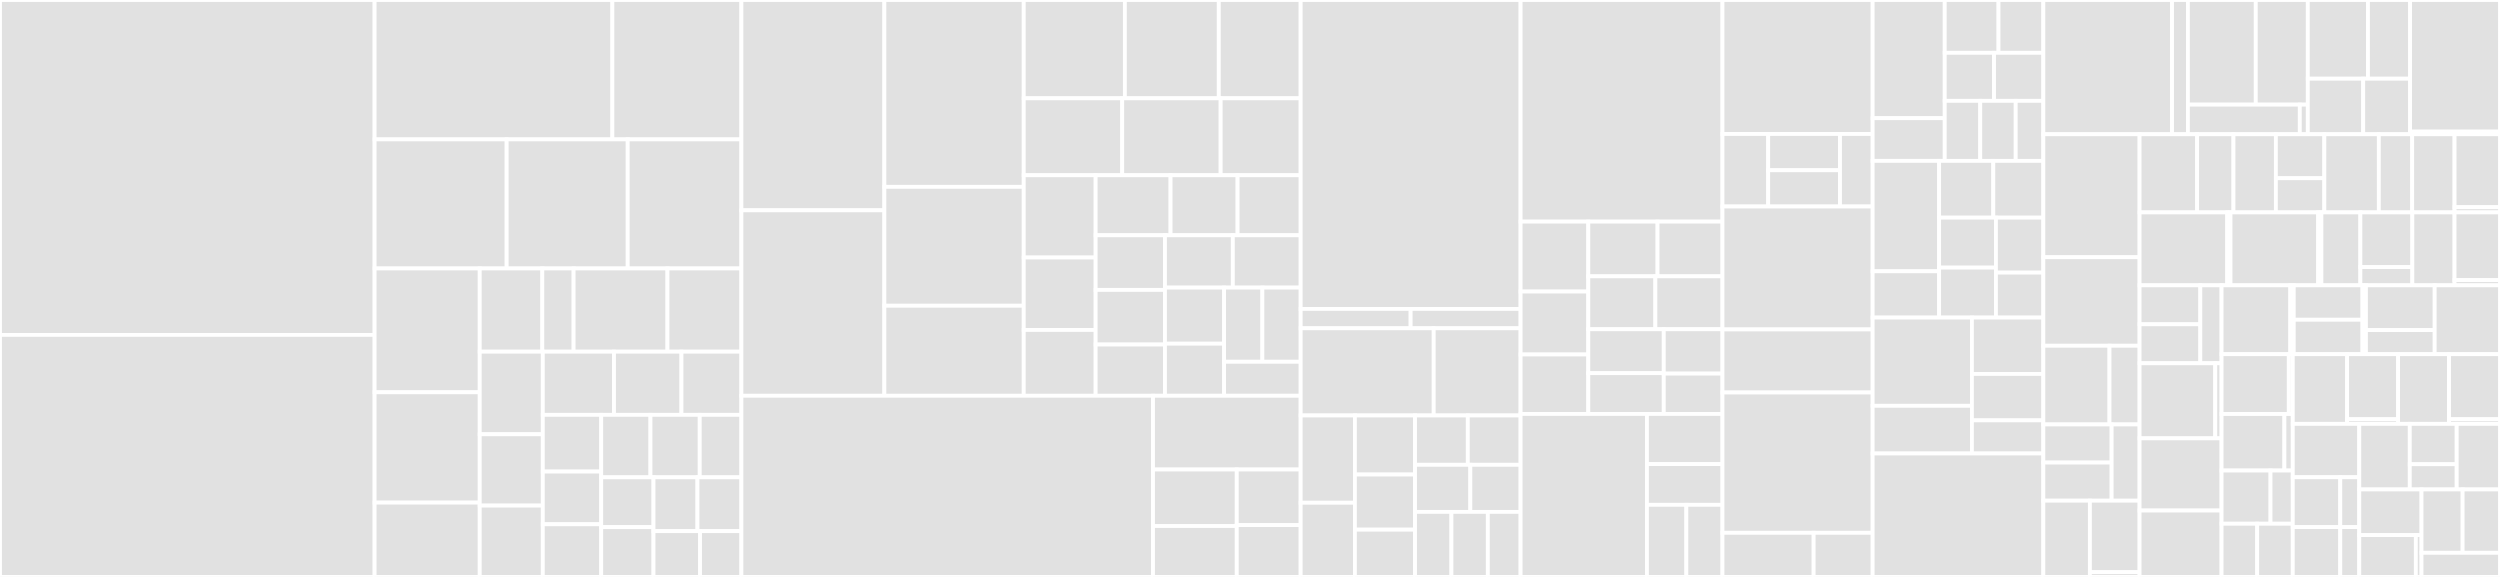 <svg baseProfile="full" width="650" height="150" viewBox="0 0 650 150" version="1.1"
xmlns="http://www.w3.org/2000/svg" xmlns:ev="http://www.w3.org/2001/xml-events"
xmlns:xlink="http://www.w3.org/1999/xlink">

<rect x="0" y="0" width="650" height="150" fill="#333333" stroke="none"/>

<style>rect.s{mask:url(#mask);}</style>
<defs>
  <pattern id="white" width="4" height="4" patternUnits="userSpaceOnUse" patternTransform="rotate(45)">
    <rect width="2" height="2" transform="translate(0,0)" fill="white"></rect>
  </pattern>
  <mask id="mask">
    <rect x="0" y="0" width="100%" height="100%" fill="url(#white)"></rect>
  </mask>
</defs>

<rect x="0" y="0" width="97.399" height="87.076" fill="#e1e1e1" stroke="white" stroke-width="1" class=" tooltipped" data-content="tuya/__init__.py"><title>tuya/__init__.py</title></rect>
<rect x="0" y="87.076" width="97.399" height="62.924" fill="#e1e1e1" stroke="white" stroke-width="1" class=" tooltipped" data-content="tuya/ts0601_trv.py"><title>tuya/ts0601_trv.py</title></rect>
<rect x="97.399" y="0" width="61.815" height="36.242" fill="#e1e1e1" stroke="white" stroke-width="1" class=" tooltipped" data-content="tuya/mcu/__init__.py"><title>tuya/mcu/__init__.py</title></rect>
<rect x="159.214" y="0" width="33.557" height="36.242" fill="#e1e1e1" stroke="white" stroke-width="1" class=" tooltipped" data-content="tuya/ts0601_trv_sas.py"><title>tuya/ts0601_trv_sas.py</title></rect>
<rect x="97.399" y="36.242" width="34.334" height="33.557" fill="#e1e1e1" stroke="white" stroke-width="1" class=" tooltipped" data-content="tuya/ts0601_siren.py"><title>tuya/ts0601_siren.py</title></rect>
<rect x="131.732" y="36.242" width="31.473" height="33.557" fill="#e1e1e1" stroke="white" stroke-width="1" class=" tooltipped" data-content="tuya/ts0601_electric_heating.py"><title>tuya/ts0601_electric_heating.py</title></rect>
<rect x="163.205" y="36.242" width="29.565" height="33.557" fill="#e1e1e1" stroke="white" stroke-width="1" class=" tooltipped" data-content="tuya/ts0601_motion.py"><title>tuya/ts0601_motion.py</title></rect>
<rect x="97.399" y="69.799" width="27.335" height="32.198" fill="#e1e1e1" stroke="white" stroke-width="1" class=" tooltipped" data-content="tuya/ts0601_din_power.py"><title>tuya/ts0601_din_power.py</title></rect>
<rect x="97.399" y="101.996" width="27.335" height="28.685" fill="#e1e1e1" stroke="white" stroke-width="1" class=" tooltipped" data-content="tuya/ts130f.py"><title>tuya/ts130f.py</title></rect>
<rect x="97.399" y="130.681" width="27.335" height="19.319" fill="#e1e1e1" stroke="white" stroke-width="1" class=" tooltipped" data-content="tuya/ts0601_gas.py"><title>tuya/ts0601_gas.py</title></rect>
<rect x="124.733" y="69.799" width="16.27" height="21.638" fill="#e1e1e1" stroke="white" stroke-width="1" class=" tooltipped" data-content="tuya/air/__init__.py"><title>tuya/air/__init__.py</title></rect>
<rect x="141.003" y="69.799" width="8.135" height="21.638" fill="#e1e1e1" stroke="white" stroke-width="1" class=" tooltipped" data-content="tuya/air/ts0601_air_quality.py"><title>tuya/air/ts0601_air_quality.py</title></rect>
<rect x="149.138" y="69.799" width="24.405" height="21.638" fill="#e1e1e1" stroke="white" stroke-width="1" class=" tooltipped" data-content="tuya/ts0601_smoke.py"><title>tuya/ts0601_smoke.py</title></rect>
<rect x="173.542" y="69.799" width="19.228" height="21.638" fill="#e1e1e1" stroke="white" stroke-width="1" class=" tooltipped" data-content="tuya/ts0210.py"><title>tuya/ts0210.py</title></rect>
<rect x="124.733" y="91.437" width="16.394" height="21.473" fill="#e1e1e1" stroke="white" stroke-width="1" class=" tooltipped" data-content="tuya/ts001x.py"><title>tuya/ts001x.py</title></rect>
<rect x="124.733" y="112.91" width="16.394" height="18.545" fill="#e1e1e1" stroke="white" stroke-width="1" class=" tooltipped" data-content="tuya/ts011f_plug.py"><title>tuya/ts011f_plug.py</title></rect>
<rect x="124.733" y="131.455" width="16.394" height="18.545" fill="#e1e1e1" stroke="white" stroke-width="1" class=" tooltipped" data-content="tuya/ts0601_cover.py"><title>tuya/ts0601_cover.py</title></rect>
<rect x="141.128" y="91.437" width="18.513" height="16.423" fill="#e1e1e1" stroke="white" stroke-width="1" class=" tooltipped" data-content="tuya/ts0601_switch.py"><title>tuya/ts0601_switch.py</title></rect>
<rect x="159.641" y="91.437" width="17.539" height="16.423" fill="#e1e1e1" stroke="white" stroke-width="1" class=" tooltipped" data-content="tuya/ts0201_neo.py"><title>tuya/ts0201_neo.py</title></rect>
<rect x="177.18" y="91.437" width="15.59" height="16.423" fill="#e1e1e1" stroke="white" stroke-width="1" class=" tooltipped" data-content="tuya/ts0044.py"><title>tuya/ts0044.py</title></rect>
<rect x="141.128" y="107.859" width="15.189" height="14.749" fill="#e1e1e1" stroke="white" stroke-width="1" class=" tooltipped" data-content="tuya/ts000x.py"><title>tuya/ts000x.py</title></rect>
<rect x="141.128" y="122.608" width="15.189" height="13.696" fill="#e1e1e1" stroke="white" stroke-width="1" class=" tooltipped" data-content="tuya/ts0041.py"><title>tuya/ts0041.py</title></rect>
<rect x="141.128" y="136.304" width="15.189" height="13.696" fill="#e1e1e1" stroke="white" stroke-width="1" class=" tooltipped" data-content="tuya/ts0042.py"><title>tuya/ts0042.py</title></rect>
<rect x="156.317" y="107.859" width="12.808" height="16.242" fill="#e1e1e1" stroke="white" stroke-width="1" class=" tooltipped" data-content="tuya/ts0043.py"><title>tuya/ts0043.py</title></rect>
<rect x="169.125" y="107.859" width="12.808" height="16.242" fill="#e1e1e1" stroke="white" stroke-width="1" class=" tooltipped" data-content="tuya/ts0121_plug.py"><title>tuya/ts0121_plug.py</title></rect>
<rect x="181.933" y="107.859" width="10.838" height="16.242" fill="#e1e1e1" stroke="white" stroke-width="1" class=" tooltipped" data-content="tuya/ts004f.py"><title>tuya/ts004f.py</title></rect>
<rect x="156.317" y="124.101" width="13.593" height="12.95" fill="#e1e1e1" stroke="white" stroke-width="1" class=" tooltipped" data-content="tuya/ts0501b.py"><title>tuya/ts0501b.py</title></rect>
<rect x="156.317" y="137.05" width="13.593" height="12.95" fill="#e1e1e1" stroke="white" stroke-width="1" class=" tooltipped" data-content="tuya/ts0601_dimmer.py"><title>tuya/ts0601_dimmer.py</title></rect>
<rect x="169.91" y="124.101" width="11.43" height="14" fill="#e1e1e1" stroke="white" stroke-width="1" class=" tooltipped" data-content="tuya/ts0501bs.py"><title>tuya/ts0501bs.py</title></rect>
<rect x="181.34" y="124.101" width="11.43" height="14" fill="#e1e1e1" stroke="white" stroke-width="1" class=" tooltipped" data-content="tuya/ts011f_switch.py"><title>tuya/ts011f_switch.py</title></rect>
<rect x="169.91" y="138.1" width="12.103" height="11.9" fill="#e1e1e1" stroke="white" stroke-width="1" class=" tooltipped" data-content="tuya/ts0201_zemismart.py"><title>tuya/ts0201_zemismart.py</title></rect>
<rect x="182.012" y="138.1" width="10.758" height="11.9" fill="#e1e1e1" stroke="white" stroke-width="1" class=" tooltipped" data-content="tuya/ts0601_co.py"><title>tuya/ts0601_co.py</title></rect>
<rect x="192.77" y="0" width="37.168" height="54.678" fill="#e1e1e1" stroke="white" stroke-width="1" class=" tooltipped" data-content="xiaomi/aqara/opple_remote.py"><title>xiaomi/aqara/opple_remote.py</title></rect>
<rect x="192.77" y="54.678" width="37.168" height="48.22" fill="#e1e1e1" stroke="white" stroke-width="1" class=" tooltipped" data-content="xiaomi/aqara/cube_aqgl01.py"><title>xiaomi/aqara/cube_aqgl01.py</title></rect>
<rect x="229.938" y="0" width="36.235" height="48.578" fill="#e1e1e1" stroke="white" stroke-width="1" class=" tooltipped" data-content="xiaomi/aqara/cube.py"><title>xiaomi/aqara/cube.py</title></rect>
<rect x="229.938" y="48.578" width="36.235" height="30.914" fill="#e1e1e1" stroke="white" stroke-width="1" class=" tooltipped" data-content="xiaomi/aqara/vibration_aq1.py"><title>xiaomi/aqara/vibration_aq1.py</title></rect>
<rect x="229.938" y="79.492" width="36.235" height="23.406" fill="#e1e1e1" stroke="white" stroke-width="1" class=" tooltipped" data-content="xiaomi/aqara/roller_curtain_e1.py"><title>xiaomi/aqara/roller_curtain_e1.py</title></rect>
<rect x="266.172" y="0" width="26.297" height="25.558" fill="#e1e1e1" stroke="white" stroke-width="1" class=" tooltipped" data-content="xiaomi/aqara/remote_b286acn01.py"><title>xiaomi/aqara/remote_b286acn01.py</title></rect>
<rect x="292.469" y="0" width="24.418" height="25.558" fill="#e1e1e1" stroke="white" stroke-width="1" class=" tooltipped" data-content="xiaomi/aqara/sensor_switch_aq3.py"><title>xiaomi/aqara/sensor_switch_aq3.py</title></rect>
<rect x="316.887" y="0" width="21.288" height="25.558" fill="#e1e1e1" stroke="white" stroke-width="1" class=" tooltipped" data-content="xiaomi/aqara/tvoc.py"><title>xiaomi/aqara/tvoc.py</title></rect>
<rect x="266.172" y="25.558" width="25.601" height="20.002" fill="#e1e1e1" stroke="white" stroke-width="1" class=" tooltipped" data-content="xiaomi/aqara/sensor_swit.py"><title>xiaomi/aqara/sensor_swit.py</title></rect>
<rect x="291.773" y="25.558" width="25.601" height="20.002" fill="#e1e1e1" stroke="white" stroke-width="1" class=" tooltipped" data-content="xiaomi/aqara/remote_b186acn01.py"><title>xiaomi/aqara/remote_b186acn01.py</title></rect>
<rect x="317.374" y="25.558" width="20.801" height="20.002" fill="#e1e1e1" stroke="white" stroke-width="1" class=" tooltipped" data-content="xiaomi/aqara/remote_h1.py"><title>xiaomi/aqara/remote_h1.py</title></rect>
<rect x="266.172" y="45.56" width="18.698" height="21.395" fill="#e1e1e1" stroke="white" stroke-width="1" class=" tooltipped" data-content="xiaomi/aqara/ctrl_neutral.py"><title>xiaomi/aqara/ctrl_neutral.py</title></rect>
<rect x="266.172" y="66.955" width="18.698" height="18.828" fill="#e1e1e1" stroke="white" stroke-width="1" class=" tooltipped" data-content="xiaomi/aqara/motion_agl02.py"><title>xiaomi/aqara/motion_agl02.py</title></rect>
<rect x="266.172" y="85.782" width="18.698" height="17.116" fill="#e1e1e1" stroke="white" stroke-width="1" class=" tooltipped" data-content="xiaomi/aqara/weather.py"><title>xiaomi/aqara/weather.py</title></rect>
<rect x="284.871" y="45.56" width="19.477" height="15.61" fill="#e1e1e1" stroke="white" stroke-width="1" class=" tooltipped" data-content="xiaomi/aqara/plug_mmeu01.py"><title>xiaomi/aqara/plug_mmeu01.py</title></rect>
<rect x="304.347" y="45.56" width="17.426" height="15.61" fill="#e1e1e1" stroke="white" stroke-width="1" class=" tooltipped" data-content="xiaomi/aqara/ctrl_ln.py"><title>xiaomi/aqara/ctrl_ln.py</title></rect>
<rect x="321.774" y="45.56" width="16.401" height="15.61" fill="#e1e1e1" stroke="white" stroke-width="1" class=" tooltipped" data-content="xiaomi/aqara/motion_aq2.py"><title>xiaomi/aqara/motion_aq2.py</title></rect>
<rect x="284.871" y="61.17" width="18.024" height="14.205" fill="#e1e1e1" stroke="white" stroke-width="1" class=" tooltipped" data-content="xiaomi/aqara/plug_maus01.py"><title>xiaomi/aqara/plug_maus01.py</title></rect>
<rect x="284.871" y="75.375" width="18.024" height="14.205" fill="#e1e1e1" stroke="white" stroke-width="1" class=" tooltipped" data-content="xiaomi/aqara/relay_c2acn01.py"><title>xiaomi/aqara/relay_c2acn01.py</title></rect>
<rect x="284.871" y="89.581" width="18.024" height="13.317" fill="#e1e1e1" stroke="white" stroke-width="1" class=" tooltipped" data-content="xiaomi/aqara/plug.py"><title>xiaomi/aqara/plug.py</title></rect>
<rect x="302.895" y="61.17" width="17.64" height="13.607" fill="#e1e1e1" stroke="white" stroke-width="1" class=" tooltipped" data-content="xiaomi/aqara/light_aqcn2.py"><title>xiaomi/aqara/light_aqcn2.py</title></rect>
<rect x="320.535" y="61.17" width="17.64" height="13.607" fill="#e1e1e1" stroke="white" stroke-width="1" class=" tooltipped" data-content="xiaomi/aqara/motion_aq2b.py"><title>xiaomi/aqara/motion_aq2b.py</title></rect>
<rect x="302.895" y="74.777" width="15.364" height="14.581" fill="#e1e1e1" stroke="white" stroke-width="1" class=" tooltipped" data-content="xiaomi/aqara/magnet_aq2.py"><title>xiaomi/aqara/magnet_aq2.py</title></rect>
<rect x="302.895" y="89.358" width="15.364" height="13.54" fill="#e1e1e1" stroke="white" stroke-width="1" class=" tooltipped" data-content="xiaomi/aqara/switch_aq2.py"><title>xiaomi/aqara/switch_aq2.py</title></rect>
<rect x="318.259" y="74.777" width="9.958" height="19.283" fill="#e1e1e1" stroke="white" stroke-width="1" class=" tooltipped" data-content="xiaomi/aqara/illumination.py"><title>xiaomi/aqara/illumination.py</title></rect>
<rect x="328.217" y="74.777" width="9.958" height="19.283" fill="#e1e1e1" stroke="white" stroke-width="1" class=" tooltipped" data-content="xiaomi/aqara/magnet_acn001.py"><title>xiaomi/aqara/magnet_acn001.py</title></rect>
<rect x="318.259" y="94.06" width="19.916" height="8.838" fill="#e1e1e1" stroke="white" stroke-width="1" class=" tooltipped" data-content="xiaomi/aqara/wleak_aq1.py"><title>xiaomi/aqara/wleak_aq1.py</title></rect>
<rect x="192.77" y="102.898" width="107.015" height="47.102" fill="#e1e1e1" stroke="white" stroke-width="1" class=" tooltipped" data-content="xiaomi/__init__.py"><title>xiaomi/__init__.py</title></rect>
<rect x="299.785" y="102.898" width="38.39" height="19.174" fill="#e1e1e1" stroke="white" stroke-width="1" class=" tooltipped" data-content="xiaomi/mija/sensor_switch.py"><title>xiaomi/mija/sensor_switch.py</title></rect>
<rect x="299.785" y="122.072" width="21.773" height="14.699" fill="#e1e1e1" stroke="white" stroke-width="1" class=" tooltipped" data-content="xiaomi/mija/smoke.py"><title>xiaomi/mija/smoke.py</title></rect>
<rect x="299.785" y="136.771" width="21.773" height="13.229" fill="#e1e1e1" stroke="white" stroke-width="1" class=" tooltipped" data-content="xiaomi/mija/sensor_ht.py"><title>xiaomi/mija/sensor_ht.py</title></rect>
<rect x="321.559" y="122.072" width="16.616" height="14.445" fill="#e1e1e1" stroke="white" stroke-width="1" class=" tooltipped" data-content="xiaomi/mija/motion.py"><title>xiaomi/mija/motion.py</title></rect>
<rect x="321.559" y="136.518" width="16.616" height="13.482" fill="#e1e1e1" stroke="white" stroke-width="1" class=" tooltipped" data-content="xiaomi/mija/sensor_magnet.py"><title>xiaomi/mija/sensor_magnet.py</title></rect>
<rect x="338.175" y="0" width="57.18" height="80.317" fill="#e1e1e1" stroke="white" stroke-width="1" class=" tooltipped" data-content="xbee/__init__.py"><title>xbee/__init__.py</title></rect>
<rect x="338.175" y="80.317" width="28.59" height="5.037" fill="#e1e1e1" stroke="white" stroke-width="1" class=" tooltipped" data-content="xbee/xbee_io.py"><title>xbee/xbee_io.py</title></rect>
<rect x="366.765" y="80.317" width="28.59" height="5.037" fill="#e1e1e1" stroke="white" stroke-width="1" class=" tooltipped" data-content="xbee/xbee3_io.py"><title>xbee/xbee3_io.py</title></rect>
<rect x="338.175" y="85.354" width="34.591" height="22.668" fill="#e1e1e1" stroke="white" stroke-width="1" class=" tooltipped" data-content="ikea/__init__.py"><title>ikea/__init__.py</title></rect>
<rect x="372.766" y="85.354" width="22.59" height="22.668" fill="#e1e1e1" stroke="white" stroke-width="1" class=" tooltipped" data-content="ikea/opencloseremote.py"><title>ikea/opencloseremote.py</title></rect>
<rect x="338.175" y="108.022" width="14.104" height="22.691" fill="#e1e1e1" stroke="white" stroke-width="1" class=" tooltipped" data-content="ikea/fivebtnremotezha.py"><title>ikea/fivebtnremotezha.py</title></rect>
<rect x="338.175" y="130.713" width="14.104" height="19.287" fill="#e1e1e1" stroke="white" stroke-width="1" class=" tooltipped" data-content="ikea/twobtnremote.py"><title>ikea/twobtnremote.py</title></rect>
<rect x="352.279" y="108.022" width="15.629" height="15.358" fill="#e1e1e1" stroke="white" stroke-width="1" class=" tooltipped" data-content="ikea/blinds.py"><title>ikea/blinds.py</title></rect>
<rect x="352.279" y="123.38" width="15.629" height="14.334" fill="#e1e1e1" stroke="white" stroke-width="1" class=" tooltipped" data-content="ikea/motionzha.py"><title>ikea/motionzha.py</title></rect>
<rect x="352.279" y="137.714" width="15.629" height="12.286" fill="#e1e1e1" stroke="white" stroke-width="1" class=" tooltipped" data-content="ikea/fivebtnremote.py"><title>ikea/fivebtnremote.py</title></rect>
<rect x="367.909" y="108.022" width="13.723" height="12.826" fill="#e1e1e1" stroke="white" stroke-width="1" class=" tooltipped" data-content="ikea/cctlightzha.py"><title>ikea/cctlightzha.py</title></rect>
<rect x="381.632" y="108.022" width="13.723" height="12.826" fill="#e1e1e1" stroke="white" stroke-width="1" class=" tooltipped" data-content="ikea/shortcutbtn.py"><title>ikea/shortcutbtn.py</title></rect>
<rect x="367.909" y="120.849" width="14.377" height="12.243" fill="#e1e1e1" stroke="white" stroke-width="1" class=" tooltipped" data-content="ikea/fourbtnremote.py"><title>ikea/fourbtnremote.py</title></rect>
<rect x="382.286" y="120.849" width="13.07" height="12.243" fill="#e1e1e1" stroke="white" stroke-width="1" class=" tooltipped" data-content="ikea/dimmer.py"><title>ikea/dimmer.py</title></rect>
<rect x="367.909" y="133.092" width="9.464" height="16.908" fill="#e1e1e1" stroke="white" stroke-width="1" class=" tooltipped" data-content="ikea/motion.py"><title>ikea/motion.py</title></rect>
<rect x="377.373" y="133.092" width="9.464" height="16.908" fill="#e1e1e1" stroke="white" stroke-width="1" class=" tooltipped" data-content="ikea/symfonisk.py"><title>ikea/symfonisk.py</title></rect>
<rect x="386.837" y="133.092" width="8.518" height="16.908" fill="#e1e1e1" stroke="white" stroke-width="1" class=" tooltipped" data-content="ikea/tradfriplug.py"><title>ikea/tradfriplug.py</title></rect>
<rect x="395.355" y="0" width="52.486" height="57.622" fill="#e1e1e1" stroke="white" stroke-width="1" class=" tooltipped" data-content="__init__.py"><title>__init__.py</title></rect>
<rect x="395.355" y="57.622" width="17.602" height="18.182" fill="#e1e1e1" stroke="white" stroke-width="1" class=" tooltipped" data-content="centralite/ias.py"><title>centralite/ias.py</title></rect>
<rect x="395.355" y="75.804" width="17.602" height="16.364" fill="#e1e1e1" stroke="white" stroke-width="1" class=" tooltipped" data-content="centralite/cl_3310S.py"><title>centralite/cl_3310S.py</title></rect>
<rect x="395.355" y="92.167" width="17.602" height="15.455" fill="#e1e1e1" stroke="white" stroke-width="1" class=" tooltipped" data-content="centralite/cl_3130.py"><title>centralite/cl_3130.py</title></rect>
<rect x="412.957" y="57.622" width="18.005" height="14.22" fill="#e1e1e1" stroke="white" stroke-width="1" class=" tooltipped" data-content="centralite/cl_3460L.py"><title>centralite/cl_3460L.py</title></rect>
<rect x="430.962" y="57.622" width="16.879" height="14.22" fill="#e1e1e1" stroke="white" stroke-width="1" class=" tooltipped" data-content="centralite/cl_3305S.py"><title>centralite/cl_3305S.py</title></rect>
<rect x="412.957" y="71.842" width="17.442" height="13.761" fill="#e1e1e1" stroke="white" stroke-width="1" class=" tooltipped" data-content="centralite/cl_3321S.py"><title>centralite/cl_3321S.py</title></rect>
<rect x="430.4" y="71.842" width="17.442" height="13.761" fill="#e1e1e1" stroke="white" stroke-width="1" class=" tooltipped" data-content="centralite/motionandtemp.py"><title>centralite/motionandtemp.py</title></rect>
<rect x="412.957" y="85.604" width="19.622" height="11.417" fill="#e1e1e1" stroke="white" stroke-width="1" class=" tooltipped" data-content="centralite/motion.py"><title>centralite/motion.py</title></rect>
<rect x="412.957" y="97.021" width="19.622" height="10.601" fill="#e1e1e1" stroke="white" stroke-width="1" class=" tooltipped" data-content="centralite/cl_3300S.py"><title>centralite/cl_3300S.py</title></rect>
<rect x="432.58" y="85.604" width="15.262" height="11.533" fill="#e1e1e1" stroke="white" stroke-width="1" class=" tooltipped" data-content="centralite/cl_3157100.py"><title>centralite/cl_3157100.py</title></rect>
<rect x="432.58" y="97.137" width="15.262" height="10.485" fill="#e1e1e1" stroke="white" stroke-width="1" class=" tooltipped" data-content="centralite/__init__.py"><title>centralite/__init__.py</title></rect>
<rect x="395.355" y="107.622" width="32.851" height="42.378" fill="#e1e1e1" stroke="white" stroke-width="1" class=" tooltipped" data-content="develco/air_quality.py"><title>develco/air_quality.py</title></rect>
<rect x="428.207" y="107.622" width="19.635" height="13.039" fill="#e1e1e1" stroke="white" stroke-width="1" class=" tooltipped" data-content="develco/heat_alarm.py"><title>develco/heat_alarm.py</title></rect>
<rect x="428.207" y="120.661" width="19.635" height="10.595" fill="#e1e1e1" stroke="white" stroke-width="1" class=" tooltipped" data-content="develco/open_close.py"><title>develco/open_close.py</title></rect>
<rect x="428.207" y="131.256" width="10.244" height="18.744" fill="#e1e1e1" stroke="white" stroke-width="1" class=" tooltipped" data-content="develco/smoke_alarm.py"><title>develco/smoke_alarm.py</title></rect>
<rect x="438.451" y="131.256" width="9.391" height="18.744" fill="#e1e1e1" stroke="white" stroke-width="1" class=" tooltipped" data-content="develco/__init__.py"><title>develco/__init__.py</title></rect>
<rect x="447.842" y="0" width="39.045" height="34.836" fill="#e1e1e1" stroke="white" stroke-width="1" class=" tooltipped" data-content="philips/__init__.py"><title>philips/__init__.py</title></rect>
<rect x="447.842" y="34.836" width="11.883" height="18.852" fill="#e1e1e1" stroke="white" stroke-width="1" class=" tooltipped" data-content="philips/rwlfirstgen.py"><title>philips/rwlfirstgen.py</title></rect>
<rect x="459.725" y="34.836" width="18.674" height="9.426" fill="#e1e1e1" stroke="white" stroke-width="1" class=" tooltipped" data-content="philips/rom001.py"><title>philips/rom001.py</title></rect>
<rect x="459.725" y="44.262" width="18.674" height="9.426" fill="#e1e1e1" stroke="white" stroke-width="1" class=" tooltipped" data-content="philips/rwl022.py"><title>philips/rwl022.py</title></rect>
<rect x="478.399" y="34.836" width="8.488" height="18.852" fill="#e1e1e1" stroke="white" stroke-width="1" class=" tooltipped" data-content="philips/motion.py"><title>philips/motion.py</title></rect>
<rect x="447.842" y="53.689" width="39.045" height="31.967" fill="#e1e1e1" stroke="white" stroke-width="1" class=" tooltipped" data-content="elko/smart_super_thermostat.py"><title>elko/smart_super_thermostat.py</title></rect>
<rect x="447.842" y="85.656" width="39.045" height="16.393" fill="#e1e1e1" stroke="white" stroke-width="1" class=" tooltipped" data-content="elko/__init__.py"><title>elko/__init__.py</title></rect>
<rect x="447.842" y="102.049" width="39.045" height="36.475" fill="#e1e1e1" stroke="white" stroke-width="1" class=" tooltipped" data-content="terncy/__init__.py"><title>terncy/__init__.py</title></rect>
<rect x="447.842" y="138.525" width="23.706" height="11.475" fill="#e1e1e1" stroke="white" stroke-width="1" class=" tooltipped" data-content="terncy/pp01.py"><title>terncy/pp01.py</title></rect>
<rect x="471.548" y="138.525" width="15.339" height="11.475" fill="#e1e1e1" stroke="white" stroke-width="1" class=" tooltipped" data-content="terncy/sd01.py"><title>terncy/sd01.py</title></rect>
<rect x="486.887" y="0" width="18.746" height="30.73" fill="#e1e1e1" stroke="white" stroke-width="1" class=" tooltipped" data-content="osram/lightifyx4.py"><title>osram/lightifyx4.py</title></rect>
<rect x="486.887" y="30.73" width="18.746" height="11.097" fill="#e1e1e1" stroke="white" stroke-width="1" class=" tooltipped" data-content="osram/switchmini.py"><title>osram/switchmini.py</title></rect>
<rect x="505.633" y="0" width="13.981" height="13.734" fill="#e1e1e1" stroke="white" stroke-width="1" class=" tooltipped" data-content="osram/tunablewhite.py"><title>osram/tunablewhite.py</title></rect>
<rect x="519.614" y="0" width="11.651" height="13.734" fill="#e1e1e1" stroke="white" stroke-width="1" class=" tooltipped" data-content="osram/osramplug.py"><title>osram/osramplug.py</title></rect>
<rect x="505.633" y="13.734" width="12.816" height="12.486" fill="#e1e1e1" stroke="white" stroke-width="1" class=" tooltipped" data-content="osram/gardenpolesrgbw.py"><title>osram/gardenpolesrgbw.py</title></rect>
<rect x="518.449" y="13.734" width="12.816" height="12.486" fill="#e1e1e1" stroke="white" stroke-width="1" class=" tooltipped" data-content="osram/smartplusac05347.py"><title>osram/smartplusac05347.py</title></rect>
<rect x="505.633" y="26.22" width="9.228" height="15.607" fill="#e1e1e1" stroke="white" stroke-width="1" class=" tooltipped" data-content="osram/a19rgbw.py"><title>osram/a19rgbw.py</title></rect>
<rect x="514.861" y="26.22" width="9.228" height="15.607" fill="#e1e1e1" stroke="white" stroke-width="1" class=" tooltipped" data-content="osram/flexrgbw.py"><title>osram/flexrgbw.py</title></rect>
<rect x="524.088" y="26.22" width="7.177" height="15.607" fill="#e1e1e1" stroke="white" stroke-width="1" class=" tooltipped" data-content="osram/__init__.py"><title>osram/__init__.py</title></rect>
<rect x="486.887" y="41.827" width="17.28" height="28.707" fill="#e1e1e1" stroke="white" stroke-width="1" class=" tooltipped" data-content="smartthings/tag_v4.py"><title>smartthings/tag_v4.py</title></rect>
<rect x="486.887" y="70.534" width="17.28" height="12.038" fill="#e1e1e1" stroke="white" stroke-width="1" class=" tooltipped" data-content="smartthings/pgc314.py"><title>smartthings/pgc314.py</title></rect>
<rect x="504.167" y="41.827" width="14.091" height="14.763" fill="#e1e1e1" stroke="white" stroke-width="1" class=" tooltipped" data-content="smartthings/moisturev4.py"><title>smartthings/moisturev4.py</title></rect>
<rect x="518.258" y="41.827" width="13.007" height="14.763" fill="#e1e1e1" stroke="white" stroke-width="1" class=" tooltipped" data-content="smartthings/pgc313.py"><title>smartthings/pgc313.py</title></rect>
<rect x="504.167" y="56.59" width="14.781" height="12.991" fill="#e1e1e1" stroke="white" stroke-width="1" class=" tooltipped" data-content="smartthings/multiv4.py"><title>smartthings/multiv4.py</title></rect>
<rect x="504.167" y="69.581" width="14.781" height="12.991" fill="#e1e1e1" stroke="white" stroke-width="1" class=" tooltipped" data-content="smartthings/__init__.py"><title>smartthings/__init__.py</title></rect>
<rect x="518.948" y="56.59" width="12.318" height="14.29" fill="#e1e1e1" stroke="white" stroke-width="1" class=" tooltipped" data-content="smartthings/motion.py"><title>smartthings/motion.py</title></rect>
<rect x="518.948" y="70.88" width="12.318" height="11.692" fill="#e1e1e1" stroke="white" stroke-width="1" class=" tooltipped" data-content="smartthings/multi.py"><title>smartthings/multi.py</title></rect>
<rect x="486.887" y="82.572" width="25.812" height="22.938" fill="#e1e1e1" stroke="white" stroke-width="1" class=" tooltipped" data-content="konke/__init__.py"><title>konke/__init__.py</title></rect>
<rect x="486.887" y="105.51" width="25.812" height="12.399" fill="#e1e1e1" stroke="white" stroke-width="1" class=" tooltipped" data-content="konke/motion.py"><title>konke/motion.py</title></rect>
<rect x="512.699" y="82.572" width="18.567" height="14.652" fill="#e1e1e1" stroke="white" stroke-width="1" class=" tooltipped" data-content="konke/button.py"><title>konke/button.py</title></rect>
<rect x="512.699" y="97.224" width="18.567" height="12.066" fill="#e1e1e1" stroke="white" stroke-width="1" class=" tooltipped" data-content="konke/magnet.py"><title>konke/magnet.py</title></rect>
<rect x="512.699" y="109.29" width="18.567" height="8.619" fill="#e1e1e1" stroke="white" stroke-width="1" class=" tooltipped" data-content="konke/temp.py"><title>konke/temp.py</title></rect>
<rect x="486.887" y="117.909" width="44.379" height="32.091" fill="#e1e1e1" stroke="white" stroke-width="1" class=" tooltipped" data-content="const.py"><title>const.py</title></rect>
<rect x="531.265" y="0" width="33.466" height="34.906" fill="#e1e1e1" stroke="white" stroke-width="1" class=" tooltipped" data-content="eurotronic/__init__.py"><title>eurotronic/__init__.py</title></rect>
<rect x="564.731" y="0" width="4.126" height="34.906" fill="#e1e1e1" stroke="white" stroke-width="1" class=" tooltipped" data-content="eurotronic/spzb0001.py"><title>eurotronic/spzb0001.py</title></rect>
<rect x="568.857" y="0" width="17.645" height="27.206" fill="#e1e1e1" stroke="white" stroke-width="1" class=" tooltipped" data-content="sinope/thermostat.py"><title>sinope/thermostat.py</title></rect>
<rect x="586.502" y="0" width="13.528" height="27.206" fill="#e1e1e1" stroke="white" stroke-width="1" class=" tooltipped" data-content="sinope/light.py"><title>sinope/light.py</title></rect>
<rect x="568.857" y="27.206" width="29.095" height="7.7" fill="#e1e1e1" stroke="white" stroke-width="1" class=" tooltipped" data-content="sinope/switch.py"><title>sinope/switch.py</title></rect>
<rect x="597.952" y="27.206" width="2.078" height="7.7" fill="#e1e1e1" stroke="white" stroke-width="1" class=" tooltipped" data-content="sinope/__init__.py"><title>sinope/__init__.py</title></rect>
<rect x="600.031" y="0" width="15.641" height="20.462" fill="#e1e1e1" stroke="white" stroke-width="1" class=" tooltipped" data-content="samjin/__init__.py"><title>samjin/__init__.py</title></rect>
<rect x="615.671" y="0" width="10.949" height="20.462" fill="#e1e1e1" stroke="white" stroke-width="1" class=" tooltipped" data-content="samjin/button.py"><title>samjin/button.py</title></rect>
<rect x="600.031" y="20.462" width="14.402" height="14.444" fill="#e1e1e1" stroke="white" stroke-width="1" class=" tooltipped" data-content="samjin/button2.py"><title>samjin/button2.py</title></rect>
<rect x="614.433" y="20.462" width="12.187" height="14.444" fill="#e1e1e1" stroke="white" stroke-width="1" class=" tooltipped" data-content="samjin/multi2.py"><title>samjin/multi2.py</title></rect>
<rect x="626.62" y="0" width="23.38" height="34.221" fill="#e1e1e1" stroke="white" stroke-width="1" class=" tooltipped" data-content="waxman/leaksmart.py"><title>waxman/leaksmart.py</title></rect>
<rect x="626.62" y="34.221" width="23.38" height="0.684" fill="#e1e1e1" stroke="white" stroke-width="1" class=" tooltipped" data-content="waxman/__init__.py"><title>waxman/__init__.py</title></rect>
<rect x="531.265" y="34.906" width="25.026" height="31.971" fill="#e1e1e1" stroke="white" stroke-width="1" class=" tooltipped" data-content="sengled/e1e_g7f.py"><title>sengled/e1e_g7f.py</title></rect>
<rect x="531.265" y="66.876" width="25.026" height="23.019" fill="#e1e1e1" stroke="white" stroke-width="1" class=" tooltipped" data-content="mli/tint.py"><title>mli/tint.py</title></rect>
<rect x="531.265" y="89.895" width="17.205" height="20.461" fill="#e1e1e1" stroke="white" stroke-width="1" class=" tooltipped" data-content="innr/innr_sp120_plug.py"><title>innr/innr_sp120_plug.py</title></rect>
<rect x="548.471" y="89.895" width="7.821" height="20.461" fill="#e1e1e1" stroke="white" stroke-width="1" class=" tooltipped" data-content="innr/rs228t.py"><title>innr/rs228t.py</title></rect>
<rect x="531.265" y="110.356" width="17.76" height="9.911" fill="#e1e1e1" stroke="white" stroke-width="1" class=" tooltipped" data-content="lidl/cct.py"><title>lidl/cct.py</title></rect>
<rect x="531.265" y="120.267" width="17.76" height="9.911" fill="#e1e1e1" stroke="white" stroke-width="1" class=" tooltipped" data-content="lidl/rgbcct.py"><title>lidl/rgbcct.py</title></rect>
<rect x="549.026" y="110.356" width="7.266" height="19.822" fill="#e1e1e1" stroke="white" stroke-width="1" class=" tooltipped" data-content="lidl/TS0501A.py"><title>lidl/TS0501A.py</title></rect>
<rect x="531.265" y="130.178" width="12.109" height="19.822" fill="#e1e1e1" stroke="white" stroke-width="1" class=" tooltipped" data-content="bosch/motion.py"><title>bosch/motion.py</title></rect>
<rect x="543.375" y="130.178" width="12.917" height="18.583" fill="#e1e1e1" stroke="white" stroke-width="1" class=" tooltipped" data-content="bosch/isw_zdl1_wp11g.py"><title>bosch/isw_zdl1_wp11g.py</title></rect>
<rect x="543.375" y="148.761" width="12.917" height="1.239" fill="#e1e1e1" stroke="white" stroke-width="1" class=" tooltipped" data-content="bosch/__init__.py"><title>bosch/__init__.py</title></rect>
<rect x="556.291" y="34.906" width="14.962" height="20.321" fill="#e1e1e1" stroke="white" stroke-width="1" class=" tooltipped" data-content="keenhome/weather.py"><title>keenhome/weather.py</title></rect>
<rect x="571.253" y="34.906" width="9.45" height="20.321" fill="#e1e1e1" stroke="white" stroke-width="1" class=" tooltipped" data-content="keenhome/sv02612mp13.py"><title>keenhome/sv02612mp13.py</title></rect>
<rect x="580.703" y="34.906" width="11.025" height="20.321" fill="#e1e1e1" stroke="white" stroke-width="1" class=" tooltipped" data-content="orvibo/motion.py"><title>orvibo/motion.py</title></rect>
<rect x="591.727" y="34.906" width="12.599" height="11.43" fill="#e1e1e1" stroke="white" stroke-width="1" class=" tooltipped" data-content="orvibo/dimmer.py"><title>orvibo/dimmer.py</title></rect>
<rect x="591.727" y="46.336" width="12.599" height="8.89" fill="#e1e1e1" stroke="white" stroke-width="1" class=" tooltipped" data-content="orvibo/__init__.py"><title>orvibo/__init__.py</title></rect>
<rect x="604.327" y="34.906" width="14.174" height="20.321" fill="#e1e1e1" stroke="white" stroke-width="1" class=" tooltipped" data-content="lds/__init__.py"><title>lds/__init__.py</title></rect>
<rect x="618.501" y="34.906" width="8.662" height="20.321" fill="#e1e1e1" stroke="white" stroke-width="1" class=" tooltipped" data-content="lds/cctswitch.py"><title>lds/cctswitch.py</title></rect>
<rect x="627.163" y="34.906" width="11.025" height="20.321" fill="#e1e1e1" stroke="white" stroke-width="1" class=" tooltipped" data-content="imagic/gs1117s.py"><title>imagic/gs1117s.py</title></rect>
<rect x="638.188" y="34.906" width="11.812" height="18.966" fill="#e1e1e1" stroke="white" stroke-width="1" class=" tooltipped" data-content="imagic/im1116s.py"><title>imagic/im1116s.py</title></rect>
<rect x="638.188" y="53.872" width="11.812" height="1.355" fill="#e1e1e1" stroke="white" stroke-width="1" class=" tooltipped" data-content="imagic/__init__.py"><title>imagic/__init__.py</title></rect>
<rect x="556.291" y="55.226" width="22.794" height="18.955" fill="#e1e1e1" stroke="white" stroke-width="1" class=" tooltipped" data-content="plaid/soil.py"><title>plaid/soil.py</title></rect>
<rect x="579.085" y="55.226" width="0.844" height="18.955" fill="#e1e1e1" stroke="white" stroke-width="1" class=" tooltipped" data-content="plaid/__init__.py"><title>plaid/__init__.py</title></rect>
<rect x="579.93" y="55.226" width="22.794" height="18.955" fill="#e1e1e1" stroke="white" stroke-width="1" class=" tooltipped" data-content="legrand/dimmer.py"><title>legrand/dimmer.py</title></rect>
<rect x="602.724" y="55.226" width="0.844" height="18.955" fill="#e1e1e1" stroke="white" stroke-width="1" class=" tooltipped" data-content="legrand/__init__.py"><title>legrand/__init__.py</title></rect>
<rect x="603.568" y="55.226" width="10.131" height="18.955" fill="#e1e1e1" stroke="white" stroke-width="1" class=" tooltipped" data-content="hivehome/mot003V0.py"><title>hivehome/mot003V0.py</title></rect>
<rect x="613.698" y="55.226" width="13.508" height="14.216" fill="#e1e1e1" stroke="white" stroke-width="1" class=" tooltipped" data-content="hivehome/mot003V6.py"><title>hivehome/mot003V6.py</title></rect>
<rect x="613.698" y="69.443" width="13.508" height="4.739" fill="#e1e1e1" stroke="white" stroke-width="1" class=" tooltipped" data-content="hivehome/__init__.py"><title>hivehome/__init__.py</title></rect>
<rect x="627.206" y="55.226" width="10.975" height="18.955" fill="#e1e1e1" stroke="white" stroke-width="1" class=" tooltipped" data-content="iluminize/cct.py"><title>iluminize/cct.py</title></rect>
<rect x="638.181" y="55.226" width="11.819" height="17.601" fill="#e1e1e1" stroke="white" stroke-width="1" class=" tooltipped" data-content="iluminize/dim.py"><title>iluminize/dim.py</title></rect>
<rect x="638.181" y="72.827" width="11.819" height="1.354" fill="#e1e1e1" stroke="white" stroke-width="1" class=" tooltipped" data-content="iluminize/__init__.py"><title>iluminize/__init__.py</title></rect>
<rect x="556.291" y="74.181" width="15.79" height="10.134" fill="#e1e1e1" stroke="white" stroke-width="1" class=" tooltipped" data-content="ledvance/a19rgbw.py"><title>ledvance/a19rgbw.py</title></rect>
<rect x="556.291" y="84.315" width="15.79" height="10.134" fill="#e1e1e1" stroke="white" stroke-width="1" class=" tooltipped" data-content="ledvance/flexrgbw.py"><title>ledvance/flexrgbw.py</title></rect>
<rect x="572.081" y="74.181" width="5.527" height="20.268" fill="#e1e1e1" stroke="white" stroke-width="1" class=" tooltipped" data-content="ledvance/__init__.py"><title>ledvance/__init__.py</title></rect>
<rect x="556.291" y="94.45" width="19.677" height="19.518" fill="#e1e1e1" stroke="white" stroke-width="1" class=" tooltipped" data-content="danfoss/thermostat.py"><title>danfoss/thermostat.py</title></rect>
<rect x="575.968" y="94.45" width="1.64" height="19.518" fill="#e1e1e1" stroke="white" stroke-width="1" class=" tooltipped" data-content="danfoss/__init__.py"><title>danfoss/__init__.py</title></rect>
<rect x="556.291" y="113.967" width="21.317" height="18.767" fill="#e1e1e1" stroke="white" stroke-width="1" class=" tooltipped" data-content="kof/kof_mr101z.py"><title>kof/kof_mr101z.py</title></rect>
<rect x="556.291" y="132.734" width="21.317" height="17.266" fill="#e1e1e1" stroke="white" stroke-width="1" class=" tooltipped" data-content="aurora/aurora_dimmer.py"><title>aurora/aurora_dimmer.py</title></rect>
<rect x="577.608" y="74.181" width="17.875" height="17.905" fill="#e1e1e1" stroke="white" stroke-width="1" class=" tooltipped" data-content="salus/sp600.py"><title>salus/sp600.py</title></rect>
<rect x="595.483" y="74.181" width="0.894" height="17.905" fill="#e1e1e1" stroke="white" stroke-width="1" class=" tooltipped" data-content="salus/__init__.py"><title>salus/__init__.py</title></rect>
<rect x="596.376" y="74.181" width="17.875" height="8.952" fill="#e1e1e1" stroke="white" stroke-width="1" class=" tooltipped" data-content="gledopto/gls007z.py"><title>gledopto/gls007z.py</title></rect>
<rect x="596.376" y="83.134" width="17.875" height="8.952" fill="#e1e1e1" stroke="white" stroke-width="1" class=" tooltipped" data-content="gledopto/soposhgu10.py"><title>gledopto/soposhgu10.py</title></rect>
<rect x="614.251" y="74.181" width="0.894" height="17.905" fill="#e1e1e1" stroke="white" stroke-width="1" class=" tooltipped" data-content="gledopto/__init__.py"><title>gledopto/__init__.py</title></rect>
<rect x="615.145" y="74.181" width="17.875" height="11.638" fill="#e1e1e1" stroke="white" stroke-width="1" class=" tooltipped" data-content="zhongxing/motion.py"><title>zhongxing/motion.py</title></rect>
<rect x="615.145" y="85.819" width="17.875" height="6.267" fill="#e1e1e1" stroke="white" stroke-width="1" class=" tooltipped" data-content="zhongxing/__init__.py"><title>zhongxing/__init__.py</title></rect>
<rect x="633.019" y="74.181" width="16.981" height="17.905" fill="#e1e1e1" stroke="white" stroke-width="1" class=" tooltipped" data-content="visonic/mct340e.py"><title>visonic/mct340e.py</title></rect>
<rect x="577.608" y="92.086" width="17.484" height="15.559" fill="#e1e1e1" stroke="white" stroke-width="1" class=" tooltipped" data-content="thirdreality/switch.py"><title>thirdreality/switch.py</title></rect>
<rect x="595.092" y="92.086" width="1.028" height="15.559" fill="#e1e1e1" stroke="white" stroke-width="1" class=" tooltipped" data-content="thirdreality/__init__.py"><title>thirdreality/__init__.py</title></rect>
<rect x="577.608" y="107.645" width="16.335" height="14.695" fill="#e1e1e1" stroke="white" stroke-width="1" class=" tooltipped" data-content="bitron/thermostat.py"><title>bitron/thermostat.py</title></rect>
<rect x="593.943" y="107.645" width="2.178" height="14.695" fill="#e1e1e1" stroke="white" stroke-width="1" class=" tooltipped" data-content="bitron/__init__.py"><title>bitron/__init__.py</title></rect>
<rect x="577.608" y="122.34" width="12.727" height="13.83" fill="#e1e1e1" stroke="white" stroke-width="1" class=" tooltipped" data-content="linkind/a001082.py"><title>linkind/a001082.py</title></rect>
<rect x="590.335" y="122.34" width="5.785" height="13.83" fill="#e1e1e1" stroke="white" stroke-width="1" class=" tooltipped" data-content="linkind/__init__.py"><title>linkind/__init__.py</title></rect>
<rect x="577.608" y="136.17" width="9.256" height="13.83" fill="#e1e1e1" stroke="white" stroke-width="1" class=" tooltipped" data-content="edpwithus/__init__.py"><title>edpwithus/__init__.py</title></rect>
<rect x="586.864" y="136.17" width="9.256" height="13.83" fill="#e1e1e1" stroke="white" stroke-width="1" class=" tooltipped" data-content="edpwithus/redy_plug.py"><title>edpwithus/redy_plug.py</title></rect>
<rect x="596.12" y="92.086" width="14.132" height="18.117" fill="#e1e1e1" stroke="white" stroke-width="1" class=" tooltipped" data-content="lutron/lzl4bwhl01remote.py"><title>lutron/lzl4bwhl01remote.py</title></rect>
<rect x="610.253" y="92.086" width="13.249" height="16.909" fill="#e1e1e1" stroke="white" stroke-width="1" class=" tooltipped" data-content="lixee/zlinky.py"><title>lixee/zlinky.py</title></rect>
<rect x="610.253" y="108.995" width="13.249" height="1.208" fill="#e1e1e1" stroke="white" stroke-width="1" class=" tooltipped" data-content="lixee/__init__.py"><title>lixee/__init__.py</title></rect>
<rect x="623.502" y="92.086" width="13.249" height="18.117" fill="#e1e1e1" stroke="white" stroke-width="1" class=" tooltipped" data-content="ecolink/contact.py"><title>ecolink/contact.py</title></rect>
<rect x="636.751" y="92.086" width="13.249" height="16.909" fill="#e1e1e1" stroke="white" stroke-width="1" class=" tooltipped" data-content="sercomm/szwtd02n.py"><title>sercomm/szwtd02n.py</title></rect>
<rect x="636.751" y="108.995" width="13.249" height="1.208" fill="#e1e1e1" stroke="white" stroke-width="1" class=" tooltipped" data-content="sercomm/__init__.py"><title>sercomm/__init__.py</title></rect>
<rect x="596.12" y="110.203" width="17.29" height="13.883" fill="#e1e1e1" stroke="white" stroke-width="1" class=" tooltipped" data-content="yooksmart/D10110blinds.py"><title>yooksmart/D10110blinds.py</title></rect>
<rect x="596.12" y="124.085" width="12.35" height="12.957" fill="#e1e1e1" stroke="white" stroke-width="1" class=" tooltipped" data-content="philio/pst03a.py"><title>philio/pst03a.py</title></rect>
<rect x="608.47" y="124.085" width="4.94" height="12.957" fill="#e1e1e1" stroke="white" stroke-width="1" class=" tooltipped" data-content="philio/__init__.py"><title>philio/__init__.py</title></rect>
<rect x="596.12" y="137.043" width="12.35" height="12.957" fill="#e1e1e1" stroke="white" stroke-width="1" class=" tooltipped" data-content="trust/zpir8000.py"><title>trust/zpir8000.py</title></rect>
<rect x="608.47" y="137.043" width="4.94" height="12.957" fill="#e1e1e1" stroke="white" stroke-width="1" class=" tooltipped" data-content="trust/__init__.py"><title>trust/__init__.py</title></rect>
<rect x="613.41" y="110.203" width="13.135" height="17.056" fill="#e1e1e1" stroke="white" stroke-width="1" class=" tooltipped" data-content="netvox/z308e3ed.py"><title>netvox/z308e3ed.py</title></rect>
<rect x="626.545" y="110.203" width="12.197" height="10.496" fill="#e1e1e1" stroke="white" stroke-width="1" class=" tooltipped" data-content="zen/thermostat.py"><title>zen/thermostat.py</title></rect>
<rect x="626.545" y="120.699" width="12.197" height="6.56" fill="#e1e1e1" stroke="white" stroke-width="1" class=" tooltipped" data-content="zen/__init__.py"><title>zen/__init__.py</title></rect>
<rect x="638.742" y="110.203" width="11.258" height="17.056" fill="#e1e1e1" stroke="white" stroke-width="1" class=" tooltipped" data-content="sonoff/button.py"><title>sonoff/button.py</title></rect>
<rect x="613.41" y="127.259" width="16.184" height="11.865" fill="#e1e1e1" stroke="white" stroke-width="1" class=" tooltipped" data-content="yale/realliving.py"><title>yale/realliving.py</title></rect>
<rect x="613.41" y="139.124" width="14.713" height="10.876" fill="#e1e1e1" stroke="white" stroke-width="1" class=" tooltipped" data-content="heiman/smoke.py"><title>heiman/smoke.py</title></rect>
<rect x="628.123" y="139.124" width="1.471" height="10.876" fill="#e1e1e1" stroke="white" stroke-width="1" class=" tooltipped" data-content="heiman/__init__.py"><title>heiman/__init__.py</title></rect>
<rect x="629.594" y="127.259" width="10.689" height="16.468" fill="#e1e1e1" stroke="white" stroke-width="1" class=" tooltipped" data-content="aduro/adurolightncc.py"><title>aduro/adurolightncc.py</title></rect>
<rect x="640.283" y="127.259" width="9.717" height="16.468" fill="#e1e1e1" stroke="white" stroke-width="1" class=" tooltipped" data-content="echostar/bell.py"><title>echostar/bell.py</title></rect>
<rect x="629.594" y="143.727" width="20.406" height="6.273" fill="#e1e1e1" stroke="white" stroke-width="1" class=" tooltipped" data-content="nue/auwz02000.py"><title>nue/auwz02000.py</title></rect>
</svg>